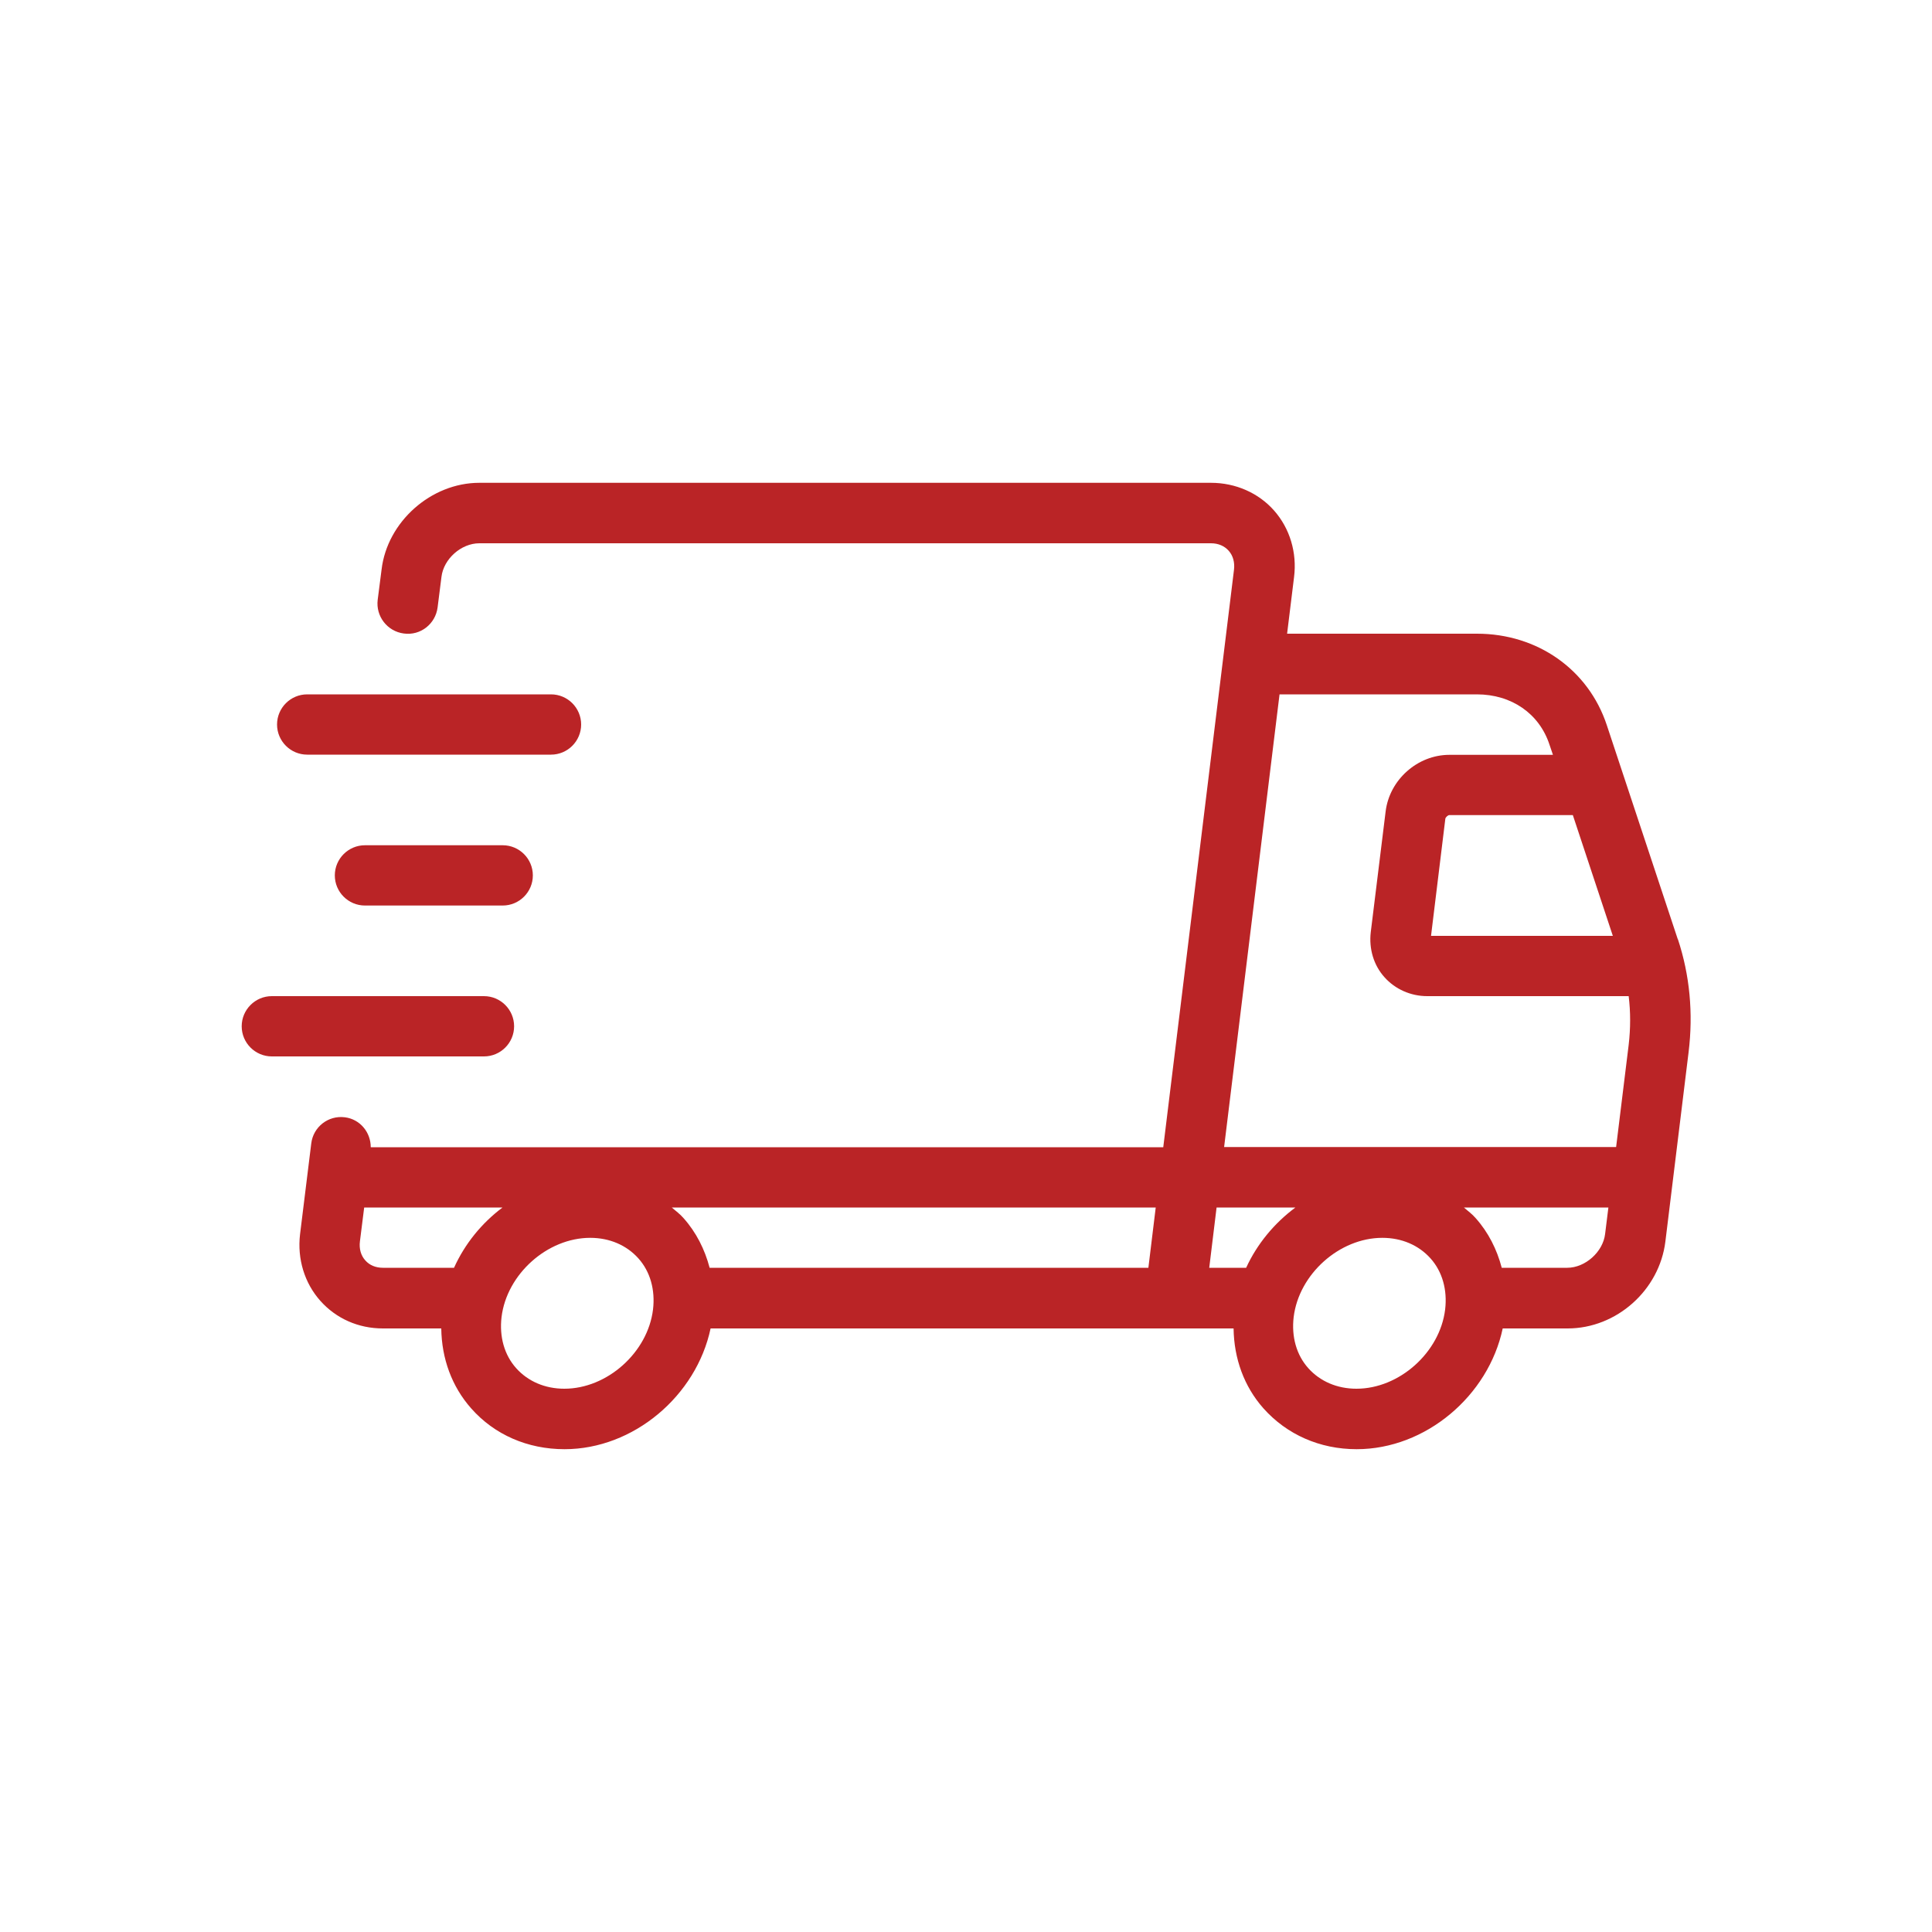 <svg viewBox="0 0 100 100" version="1.1" xmlns="http://www.w3.org/2000/svg" id="Layer_1">
  
  <defs>
    <style>
      .st0 {
        fill: #ba2426;
      }
    </style>
  </defs>
  <path d="M86.84,48.61l-3.67-11.07c-.95-2.88-3.59-4.74-6.72-4.74h-9.83l.36-2.93c.16-1.27-.22-2.52-1.03-3.44-.81-.92-2-1.44-3.27-1.44H24.81c-2.5,0-4.77,2.02-5.06,4.49l-.2,1.56c-.11.86.5,1.64,1.35,1.75.87.12,1.64-.5,1.75-1.35l.2-1.58c.11-.93,1.02-1.74,1.96-1.74h37.87c.38,0,.7.14.92.39.22.25.32.6.27.99l-3.66,29.88H19.19c0-.77-.55-1.45-1.34-1.55-.86-.11-1.64.5-1.74,1.36l-.58,4.7c-.15,1.27.23,2.52,1.05,3.44.82.92,1.97,1.43,3.24,1.43h3.02c.02,1.55.54,3,1.55,4.14,1.2,1.36,2.92,2.11,4.83,2.11,3.57,0,6.82-2.76,7.56-6.25h27.07c.02,1.55.54,3,1.54,4.13,1.21,1.36,2.92,2.12,4.83,2.12,3.57,0,6.82-2.76,7.56-6.25h3.36c2.53,0,4.75-1.98,5.06-4.5l1.2-9.79c.25-2.03.06-4-.55-5.85h0ZM83.49,48.44h-9.42l.74-6.06c.01-.08.14-.19.2-.19h6.4l2.07,6.25ZM66.23,35.94h10.21c1.79,0,3.23.99,3.76,2.6l.18.53h-5.36c-1.65,0-3.1,1.29-3.3,2.93l-.77,6.25c-.1.86.15,1.71.71,2.33.55.62,1.36.98,2.21.98h10.43c.1.82.1,1.66,0,2.52l-.65,5.29h-20.29l2.87-23.44h0ZM64.51,65.62h-1.92l.38-3.12h4.08c-1.09.81-1.98,1.88-2.55,3.12ZM59.45,65.62h-22.72c-.25-.95-.69-1.83-1.35-2.57-.18-.21-.4-.37-.61-.55h25.05l-.38,3.12h0ZM23.5,65.62h-3.68c-.37,0-.69-.13-.91-.38-.23-.25-.33-.61-.28-.99l.22-1.75h7.16c-1.08.81-1.95,1.88-2.51,3.12h0ZM33.8,67.78c-.27,2.22-2.37,4.1-4.59,4.1-1,0-1.88-.38-2.49-1.06-.62-.69-.88-1.64-.76-2.65.27-2.22,2.37-4.1,4.59-4.1,1,0,1.88.38,2.49,1.06.62.69.88,1.64.76,2.65ZM74.8,67.78c-.27,2.22-2.37,4.1-4.59,4.1-1,0-1.88-.38-2.49-1.06-.62-.69-.88-1.64-.76-2.65.27-2.22,2.37-4.1,4.59-4.1,1,0,1.88.38,2.49,1.06.62.69.88,1.64.76,2.65ZM81.14,65.62h-3.41c-.25-.95-.69-1.83-1.35-2.57-.18-.21-.4-.37-.61-.55h7.48l-.17,1.37c-.11.93-1.03,1.75-1.96,1.75Z" class="st0"></path>
  <path d="M26.61,53.12c0-.86-.7-1.56-1.56-1.56h-10.98c-.86,0-1.56.7-1.56,1.56s.7,1.56,1.56,1.56h10.98c.86,0,1.56-.7,1.56-1.56Z" class="st0"></path>
  <path d="M18.89,43.75c-.86,0-1.56.7-1.56,1.56s.7,1.56,1.56,1.56h7.13c.86,0,1.56-.7,1.56-1.56s-.7-1.56-1.56-1.56h-7.13Z" class="st0"></path>
  <path d="M15.9,39.06h12.62c.86,0,1.56-.7,1.56-1.56s-.7-1.56-1.56-1.56h-12.62c-.86,0-1.56.7-1.56,1.56s.7,1.56,1.56,1.56Z" class="st0"></path>
</svg>